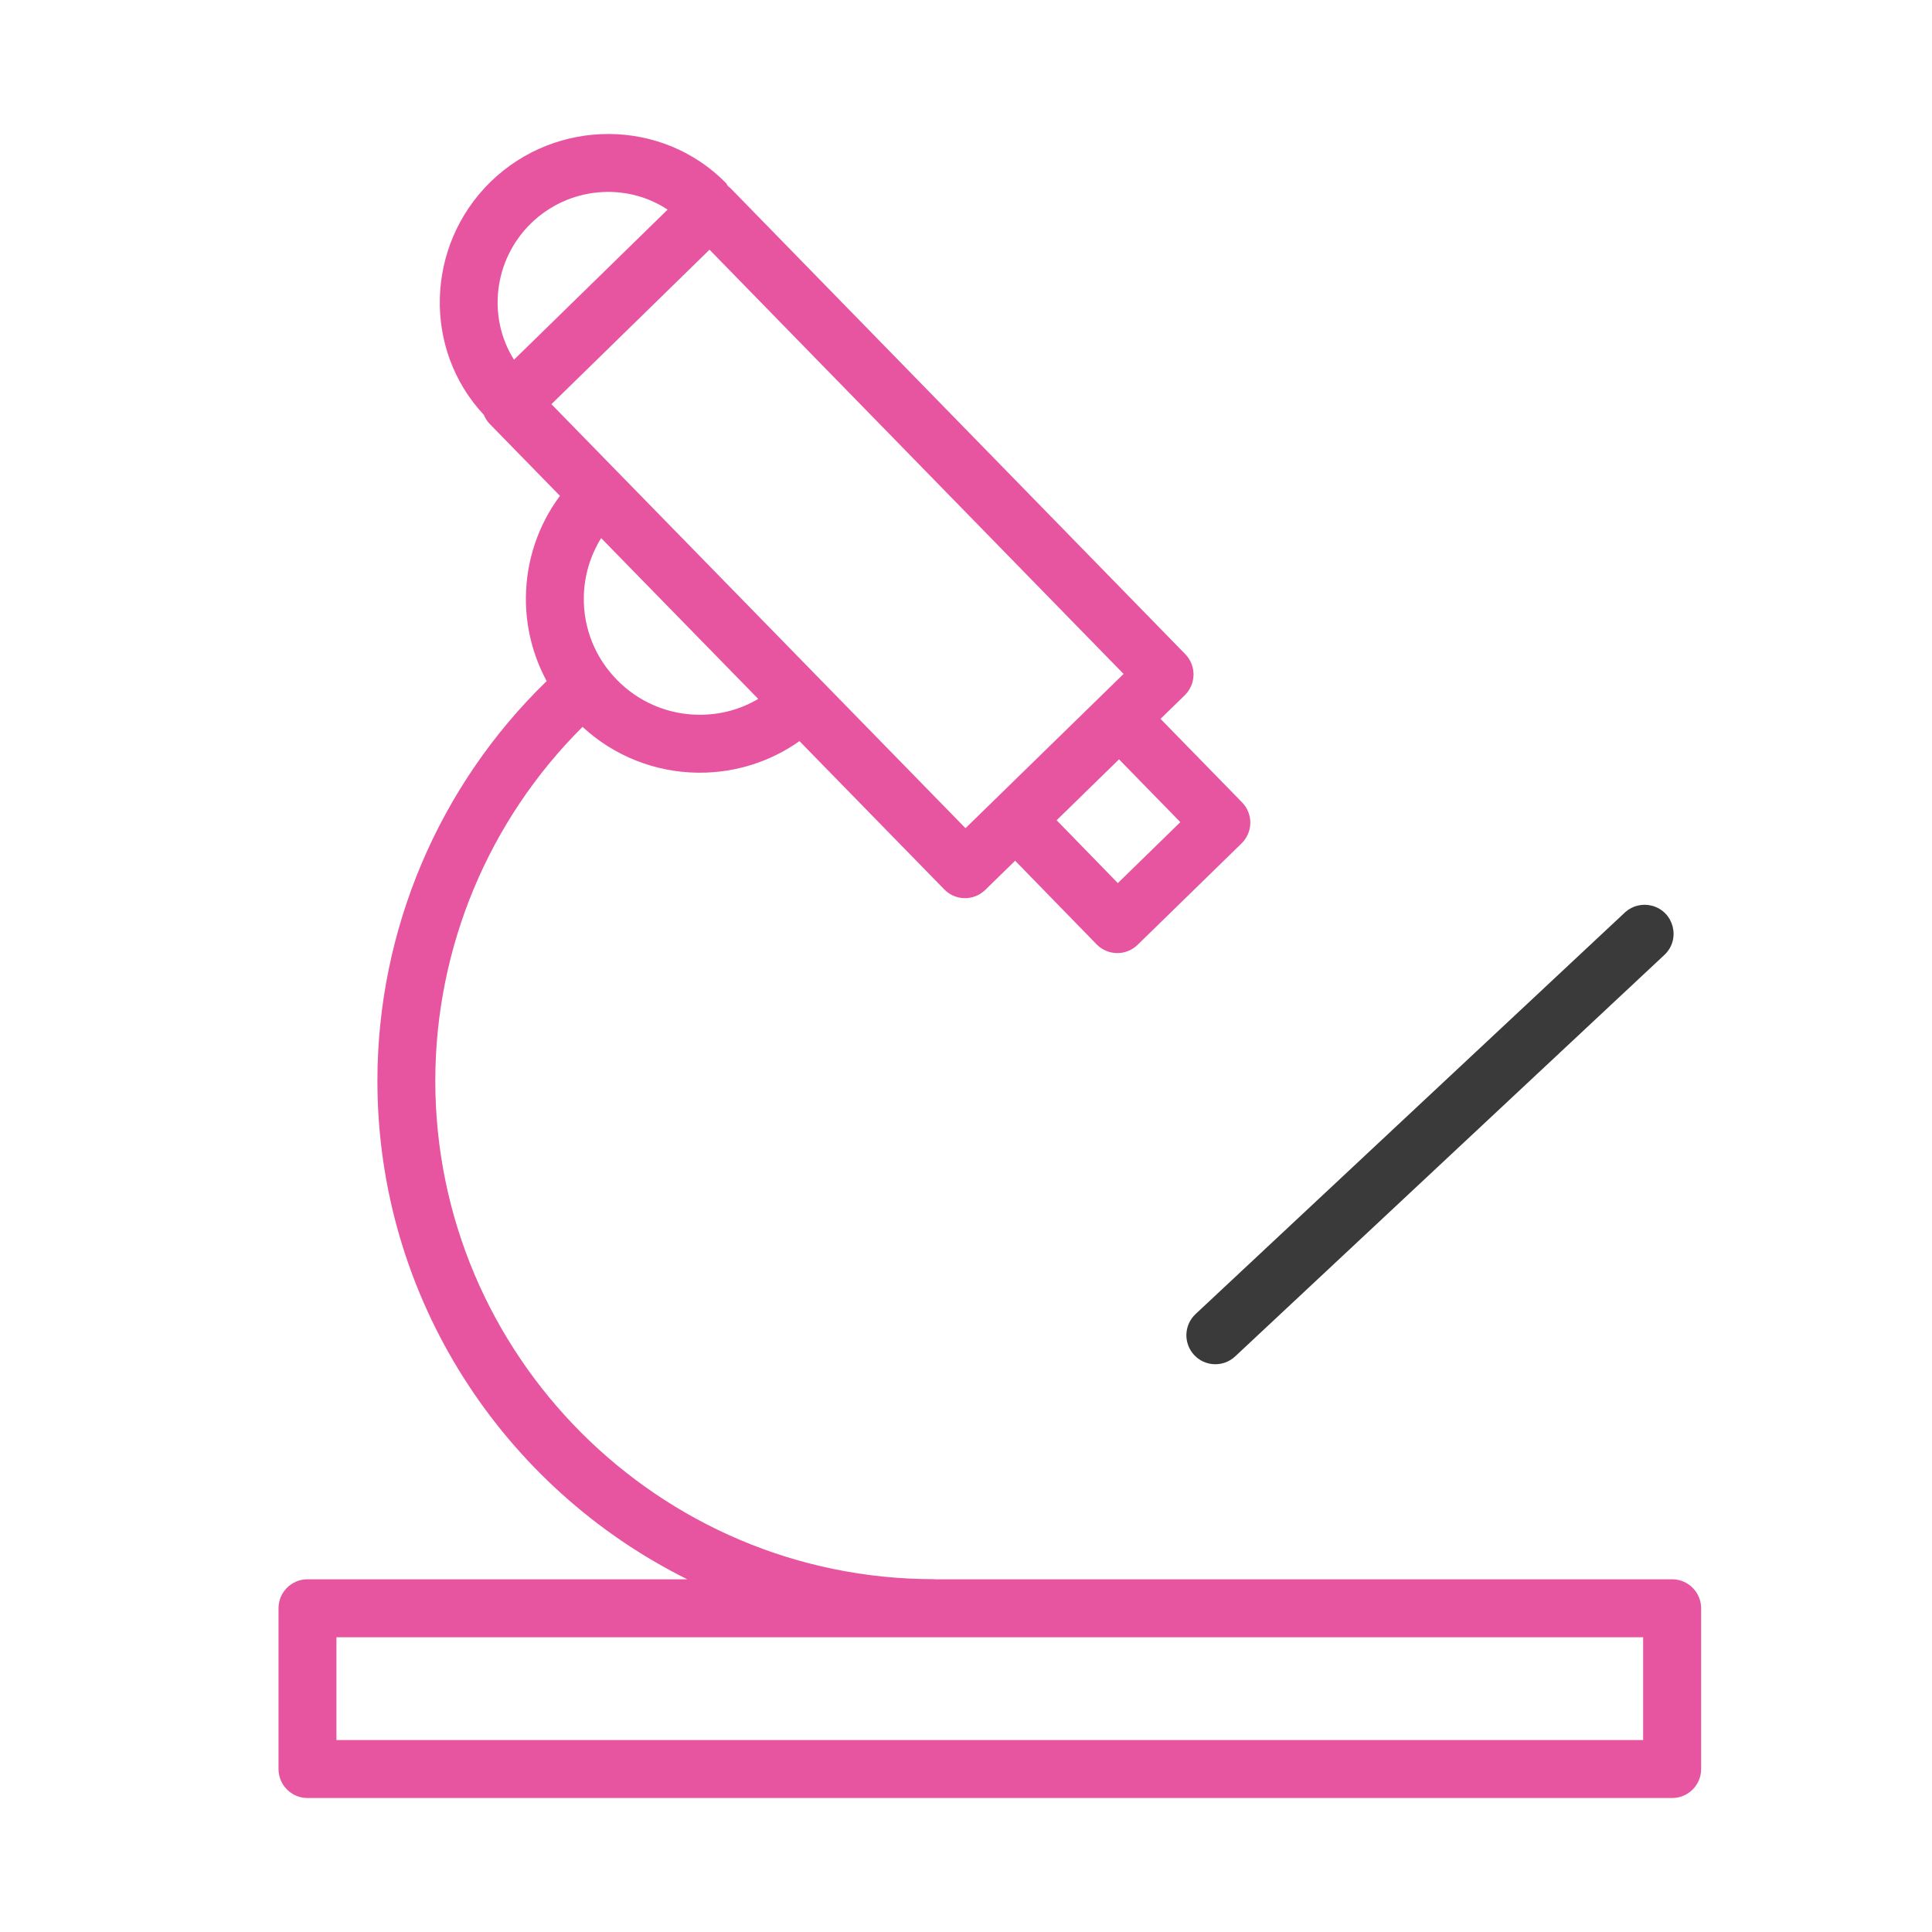 <?xml version="1.0" encoding="UTF-8"?> <svg xmlns="http://www.w3.org/2000/svg" viewBox="1950 2450 100 100" width="100" height="100" data-guides="{&quot;vertical&quot;:[],&quot;horizontal&quot;:[]}"><path fill="#e755a0" stroke="none" fill-opacity="1" stroke-width="1" stroke-opacity="1" color="rgb(51, 51, 51)" fill-rule="evenodd" font-size-adjust="none" id="tSvgc209e81a25" title="Path 1" d="M 2036.549 2531.743 C 2023.831 2531.743 2011.114 2531.743 1998.396 2531.743C 1998.376 2531.742 1998.358 2531.737 1998.338 2531.737C 1984.109 2531.737 1972.531 2520.16 1972.531 2505.93C 1972.537 2499.057 1975.279 2492.47 1980.152 2487.623C 1981.779 2489.127 1983.908 2489.973 1986.124 2489.995C 1986.159 2489.995 1986.193 2489.995 1986.228 2489.995C 1988.098 2489.995 1989.879 2489.418 1991.381 2488.361C 1993.879 2490.919 1996.378 2493.478 1998.876 2496.036C 1999.454 2496.631 2000.405 2496.642 2000.997 2496.061C 2001.513 2495.558 2002.028 2495.054 2002.544 2494.551C 2003.949 2495.993 2005.353 2497.436 2006.758 2498.878C 2007.035 2499.163 2007.415 2499.326 2007.813 2499.331C 2007.82 2499.331 2007.826 2499.331 2007.833 2499.331C 2008.225 2499.331 2008.601 2499.178 2008.881 2498.905C 2010.675 2497.154 2012.47 2495.404 2014.264 2493.653C 2014.548 2493.375 2014.711 2492.995 2014.716 2492.597C 2014.721 2492.199 2014.568 2491.816 2014.289 2491.531C 2012.882 2490.09 2011.476 2488.649 2010.069 2487.208C 2010.488 2486.799 2010.907 2486.391 2011.326 2485.982C 2011.917 2485.402 2011.928 2484.454 2011.351 2483.861C 2003.509 2475.826 1995.666 2467.79 1987.824 2459.755C 1987.778 2459.708 1987.726 2459.67 1987.675 2459.63C 1987.635 2459.576 1987.615 2459.513 1987.566 2459.463C 1984.259 2456.111 1978.796 2456.09 1975.382 2459.421C 1972.019 2462.72 1971.882 2468.094 1975.043 2471.472C 1975.114 2471.642 1975.211 2471.803 1975.348 2471.943C 1976.56 2473.184 1977.771 2474.424 1978.983 2475.665C 1977.858 2477.178 1977.241 2479.008 1977.221 2480.893C 1977.201 2482.414 1977.571 2483.915 1978.295 2485.253C 1972.702 2490.68 1969.542 2498.137 1969.534 2505.93C 1969.534 2517.231 1976.078 2527.027 1985.572 2531.743C 1979.02 2531.743 1972.468 2531.743 1965.916 2531.743C 1965.088 2531.743 1964.416 2532.415 1964.416 2533.243C 1964.416 2536.017 1964.416 2538.791 1964.416 2541.565C 1964.416 2542.393 1965.088 2543.065 1965.916 2543.065C 1989.461 2543.065 2013.006 2543.065 2036.551 2543.065C 2037.379 2543.065 2038.051 2542.393 2038.051 2541.565C 2038.051 2538.791 2038.051 2536.017 2038.051 2533.243C 2038.049 2532.415 2037.377 2531.744 2036.549 2531.743ZM 2011.094 2492.553 C 2010.016 2493.605 2008.938 2494.657 2007.86 2495.709C 2006.804 2494.625 2005.747 2493.54 2004.691 2492.456C 2005.768 2491.405 2006.844 2490.354 2007.921 2489.303C 2008.979 2490.386 2010.036 2491.47 2011.094 2492.553ZM 1977.479 2461.565 C 1979.431 2459.662 1982.402 2459.423 1984.555 2460.85C 1981.905 2463.439 1979.255 2466.029 1976.605 2468.618C 1975.227 2466.439 1975.533 2463.474 1977.479 2461.565ZM 1986.724 2462.924 C 1993.868 2470.243 2001.012 2477.563 2008.156 2484.882C 2005.429 2487.544 2002.701 2490.205 1999.974 2492.867C 1992.83 2485.551 1985.685 2478.236 1978.541 2470.92C 1981.269 2468.255 1983.996 2465.589 1986.724 2462.924ZM 1989.246 2486.176 C 1988.326 2486.719 1987.276 2487.009 1986.157 2486.995C 1984.562 2486.981 1983.04 2486.329 1981.929 2485.185C 1980.812 2484.052 1980.196 2482.519 1980.218 2480.928C 1980.231 2479.84 1980.541 2478.776 1981.116 2477.852C 1983.826 2480.627 1986.536 2483.401 1989.246 2486.176ZM 2035.049 2540.065 C 2012.504 2540.065 1989.959 2540.065 1967.414 2540.065C 1967.414 2538.291 1967.414 2536.517 1967.414 2534.743C 1989.959 2534.743 2012.504 2534.743 2035.049 2534.743C 2035.049 2536.517 2035.049 2538.291 2035.049 2540.065Z"></path><path fill="#3a3a3a" stroke="none" fill-opacity="1" stroke-width="1" stroke-opacity="1" color="rgb(51, 51, 51)" fill-rule="evenodd" font-size-adjust="none" id="tSvg191f719ff42" title="Path 2" d="M 2011.811 2520.137 C 2012.377 2520.742 2013.326 2520.774 2013.931 2520.208C 2021.348 2513.271 2028.764 2506.333 2036.181 2499.396C 2037 2498.581 2036.63 2497.185 2035.515 2496.883C 2035.029 2496.752 2034.51 2496.872 2034.132 2497.204C 2026.715 2504.141 2019.299 2511.079 2011.882 2518.016C 2011.277 2518.582 2011.246 2519.531 2011.811 2520.137Z"></path><defs></defs></svg> 